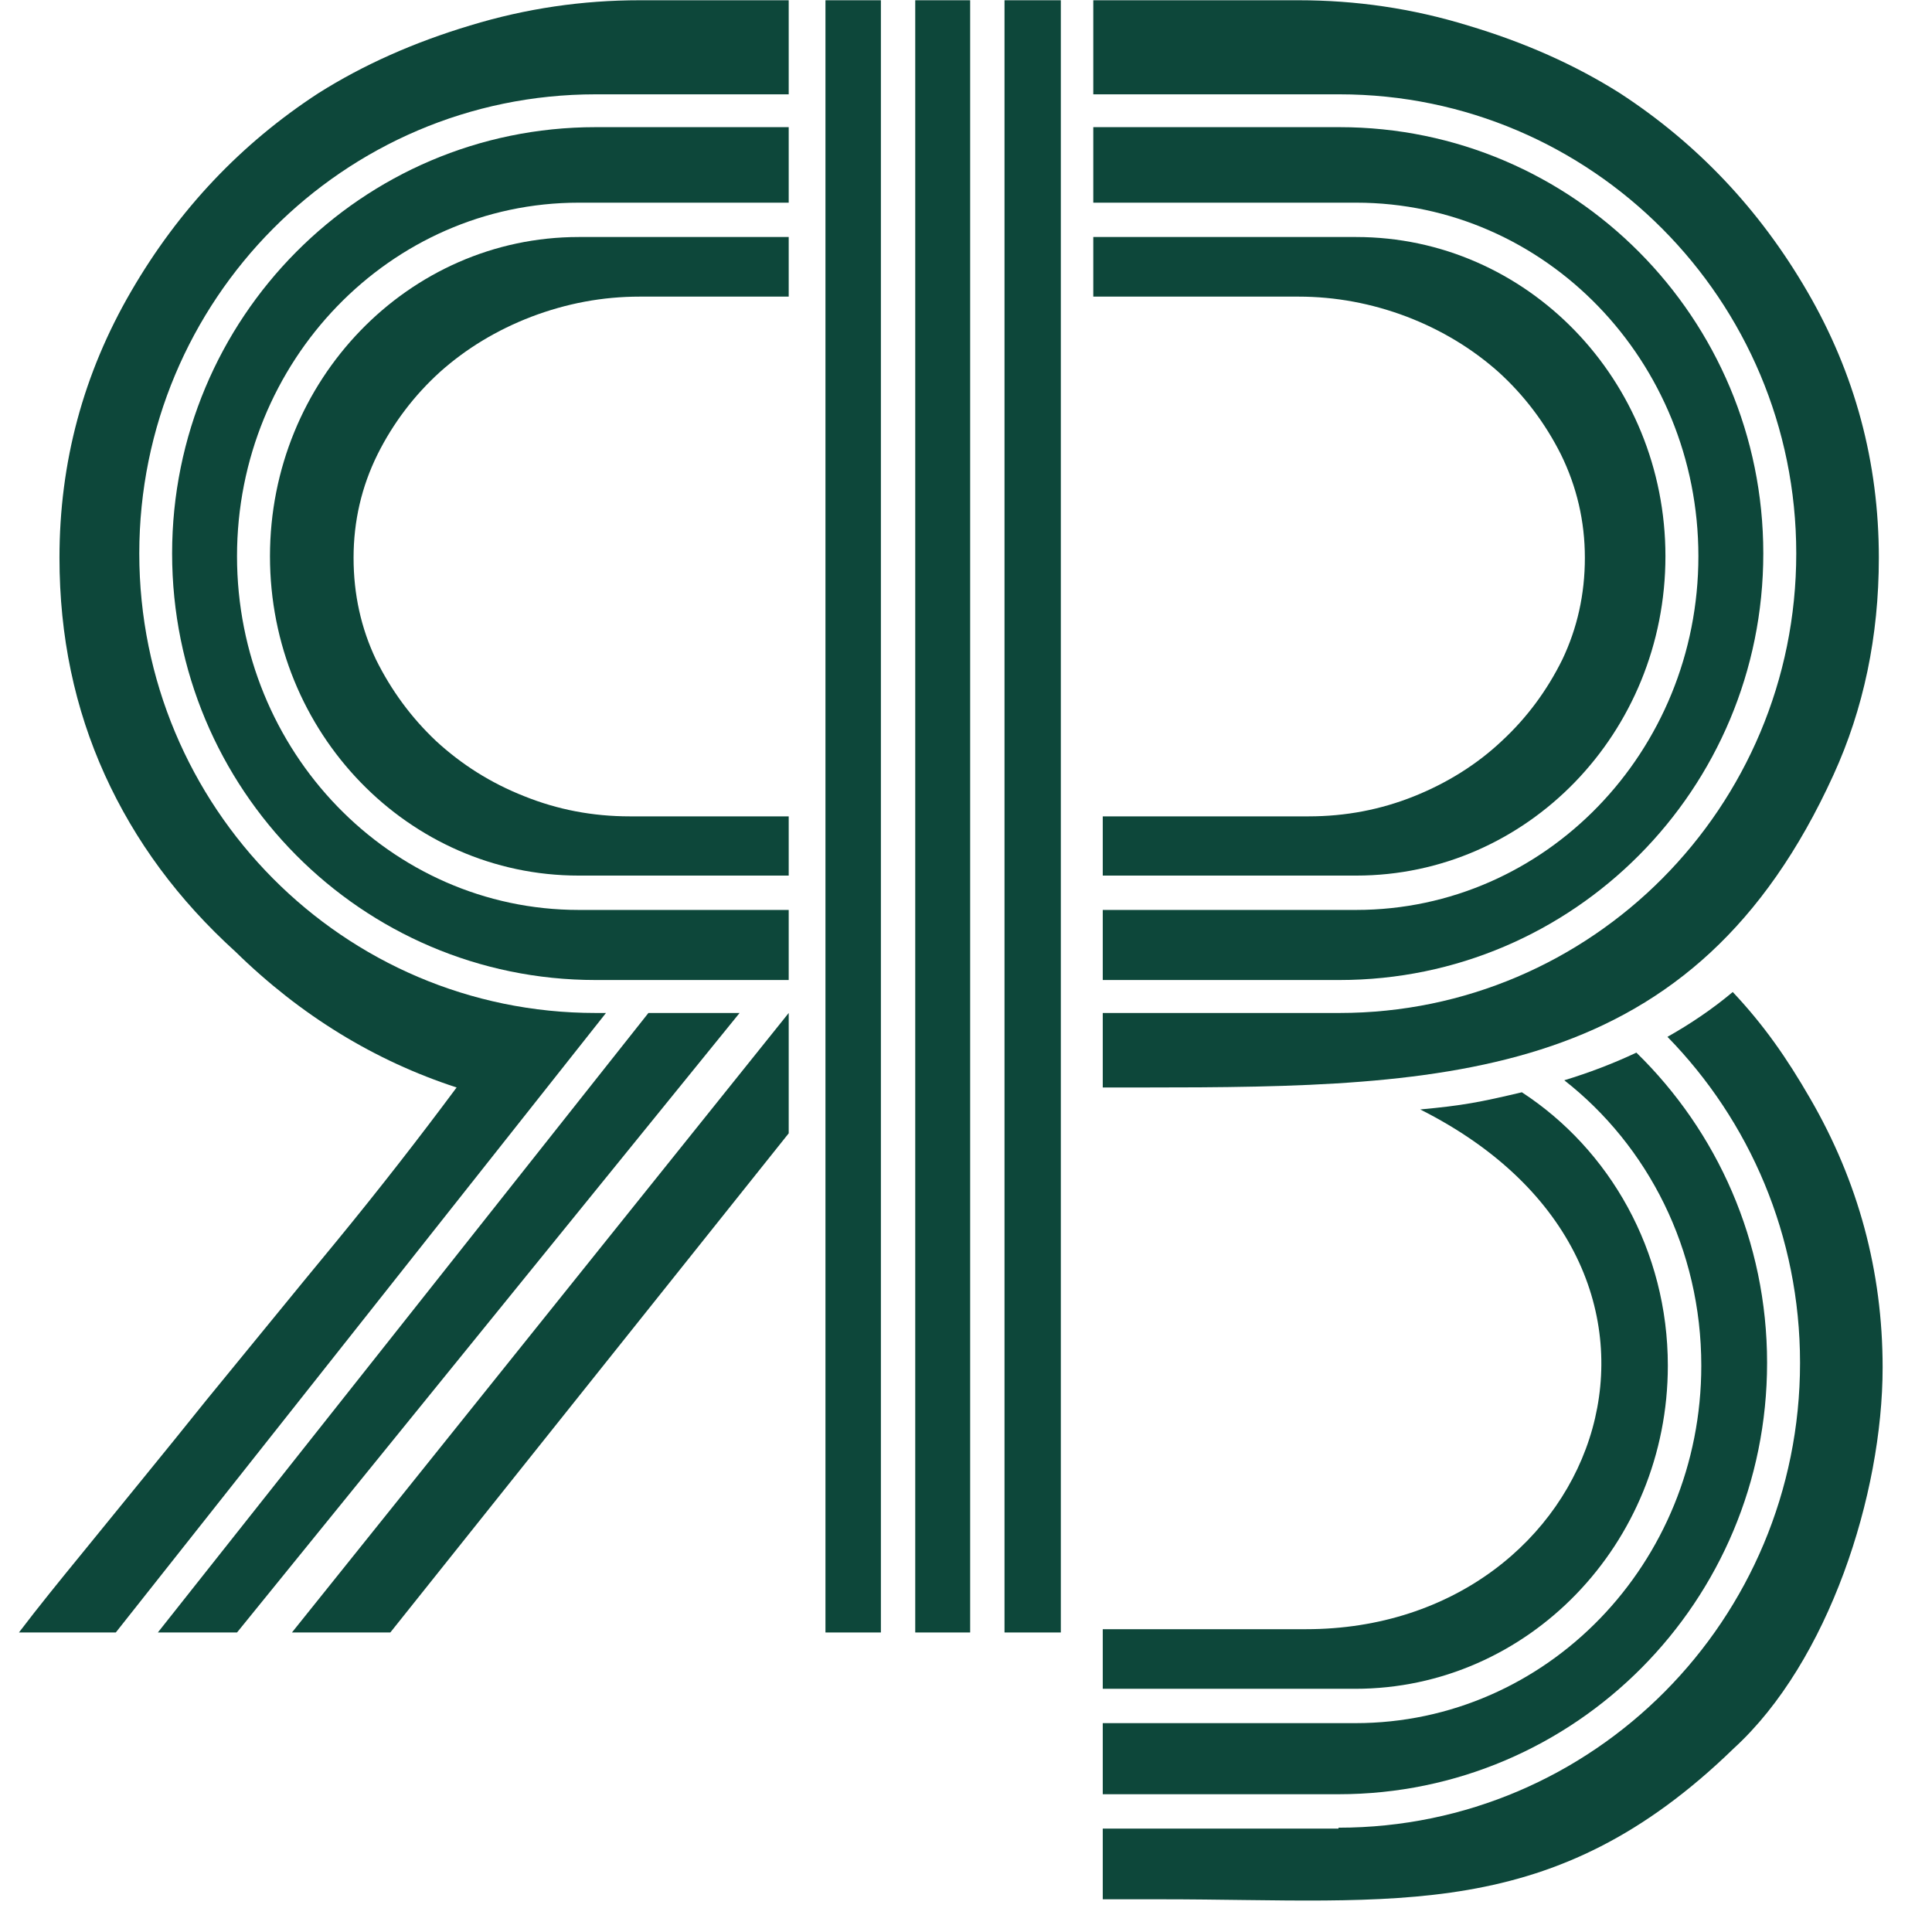 <?xml version="1.0" encoding="UTF-8"?>
<!DOCTYPE svg PUBLIC "-//W3C//DTD SVG 1.1//EN" "http://www.w3.org/Graphics/SVG/1.1/DTD/svg11.dtd">
<svg version="1.1" xmlns="http://www.w3.org/2000/svg" width="153" height="153" xml:space="preserve"
     id="simboloRP2green">
    <!-- Generated by PaintCode - http://www.paintcodeapp.com -->
    <g id="simboloRP2green-group">
        <path id="simboloRP2green-bezier2" fill-rule="evenodd" stroke="none" fill="rgb(13, 71, 58)" d="M 62.46,69.34 L 62.46,64.65 49.88,64.65 C 46.93,64.65 44.17,64.12 41.53,63.06 38.84,62 36.54,60.53 34.53,58.68 32.57,56.83 30.98,54.67 29.77,52.22 28.6,49.76 28,47.08 28,44.17 28,41.26 28.64,38.53 29.89,36 31.13,33.51 32.8,31.31 34.84,29.46 36.91,27.61 39.33,26.14 42.09,25.08 44.89,24.02 47.72,23.49 50.67,23.49 L 62.46,23.49 62.46,18.77 45.83,18.77 45.83,18.77 C 32.34,18.77 21.38,30.11 21.38,44.05 21.38,58.04 32.34,69.34 45.83,69.34 L 62.46,69.34 Z M 62.46,69.34" />
        <path id="simboloRP2green-bezier3" fill-rule="evenodd" stroke="none" fill="rgb(13, 71, 58)" d="M 62.46,77.61 L 62.46,72.06 45.83,72.06 C 30.91,72.06 18.77,59.51 18.77,44.05 18.77,28.59 30.91,16.05 45.83,16.05 L 62.46,16.05 62.46,10.07 47.16,10.07 47.16,10.07 C 28.64,10.07 13.63,25.19 13.63,43.83 13.63,62.5 28.64,77.61 47.16,77.61 L 62.46,77.61 Z M 62.46,77.61" />
        <path id="simboloRP2green-bezier4" fill-rule="evenodd" stroke="none" fill="rgb(13, 71, 58)" d="M 23.12,129.28 L 30.91,129.28 62.46,89.75 62.46,80.22 23.12,129.28 Z M 23.12,129.28" />
        <path id="simboloRP2green-bezier5" fill-rule="evenodd" stroke="none" fill="rgb(13, 71, 58)" d="M 12.5,129.28 L 18.77,129.28 58.57,80.22 51.35,80.22 12.5,129.28 Z M 12.5,129.28" />
        <path id="simboloRP2green-bezier6" fill-rule="evenodd" stroke="none" fill="rgb(13, 71, 58)" d="M 18.66,75.38 C 23.8,80.41 29.66,84 36.16,86.12 33.21,90.09 30.04,94.17 26.6,98.36 23.16,102.52 19.76,106.72 16.35,110.87 12.99,115.07 9.66,119.11 6.41,123.12 4.71,125.2 3.05,127.24 1.5,129.28 L 9.17,129.28 47.99,80.22 47.16,80.22 C 27.2,80.22 11.03,63.93 11.03,43.83 11.03,23.76 27.2,7.47 47.16,7.47 L 62.46,7.47 62.46,0.02 50.67,0.02 C 46.14,0.02 41.68,0.66 37.22,2.02 32.8,3.35 28.79,5.12 25.2,7.39 19.11,11.36 14.16,16.57 10.38,23.08 6.6,29.58 4.71,36.61 4.71,44.17 4.71,50.4 5.92,56.11 8.3,61.36 10.69,66.62 14.12,71.26 18.66,75.38 Z M 18.66,75.38" />
        <path id="simboloRP2green-bezier7" fill-rule="evenodd" stroke="none" fill="rgb(13, 71, 58)" d="M 79.55,0.02 L 84.01,0.02 84.01,129.28 79.55,129.28 79.55,0.02 Z M 79.55,0.02" />
        <path id="simboloRP2green-bezier8" fill-rule="evenodd" stroke="none" fill="rgb(13, 71, 58)" d="M 72.48,0.02 L 76.83,0.02 76.83,129.28 72.48,129.28 72.48,0.02 Z M 72.48,0.02" />
        <path id="simboloRP2green-bezier9" fill-rule="evenodd" stroke="none" fill="rgb(13, 71, 58)" d="M 65.37,129.28 L 65.37,0.02 69.76,0.02 69.76,129.28 65.37,129.28 Z M 65.37,129.28" />
        <path id="simboloRP2green-bezier10" fill-rule="evenodd" stroke="none" fill="rgb(13, 71, 58)" d="M 86.58,18.77 L 86.58,23.49 102.83,23.49 C 105.74,23.49 108.61,24.02 111.41,25.08 114.17,26.14 116.59,27.61 118.67,29.46 120.71,31.31 122.37,33.51 123.62,36 124.86,38.53 125.51,41.26 125.51,44.17 125.51,47.08 124.9,49.76 123.73,52.22 122.52,54.67 120.93,56.83 118.93,58.68 116.97,60.53 114.62,62 111.98,63.06 109.33,64.12 106.57,64.65 103.62,64.65 L 87.33,64.65 87.33,69.34 107.4,69.34 107.4,69.34 C 120.93,69.34 131.89,58.04 131.89,44.05 131.89,30.11 120.93,18.77 107.4,18.77 L 107.4,18.77 86.58,18.77 Z M 86.58,18.77" />
        <path id="simboloRP2green-bezier11" fill-rule="evenodd" stroke="none" fill="rgb(13, 71, 58)" d="M 86.58,10.07 L 86.58,16.05 107.4,16.05 C 122.37,16.05 134.5,28.59 134.5,44.05 134.5,59.51 122.37,72.06 107.4,72.06 L 87.33,72.06 87.33,77.61 106.08,77.61 C 124.6,77.61 139.64,62.5 139.64,43.83 139.64,25.19 124.6,10.07 106.08,10.07 L 106.08,10.07 86.58,10.07 Z M 86.58,10.07" />
        <path id="simboloRP2green-bezier12" fill-rule="evenodd" stroke="none" fill="rgb(13, 71, 58)" d="M 87.33,86.12 L 90.51,86.12 C 114.96,86.12 134.16,85.59 145.2,61.36 147.58,56.15 148.79,50.4 148.79,44.17 148.79,36.61 146.9,29.58 143.12,23.08 139.34,16.57 134.39,11.36 128.3,7.39 124.71,5.12 120.71,3.35 116.25,2.02 111.83,0.66 107.37,0.02 102.83,0.02 L 86.58,0.02 86.58,7.47 106.08,7.47 C 126.04,7.47 142.25,23.76 142.25,43.83 142.25,63.93 126.04,80.22 106.08,80.22 L 87.33,80.22 87.33,86.12 Z M 87.33,86.12" />
        <path id="simboloRP2green-bezier13" fill-rule="evenodd" stroke="none" fill="rgb(13, 71, 58)" d="M 120.52,86.5 C 117.19,87.29 115.83,87.55 112.47,87.86 137.34,100.37 126.98,129.02 103.43,129.02 L 87.33,129.02 87.33,133.74 107.33,133.74 C 121.01,133.74 132.08,122.25 132.08,108.15 132.08,99.04 127.47,91.03 120.52,86.5 Z M 120.52,86.5" />
        <path id="simboloRP2green-bezier14" fill-rule="evenodd" stroke="none" fill="rgb(13, 71, 58)" d="M 129.59,83.36 C 127.74,84.23 125.85,84.95 123.88,85.55 130.5,90.73 134.73,98.93 134.73,108.15 134.73,123.8 122.48,136.46 107.33,136.46 L 87.33,136.46 87.33,142.09 106,142.09 C 124.75,142.09 139.94,126.79 139.94,107.93 139.94,98.29 135.98,89.6 129.59,83.36 Z M 129.59,83.36" />
        <path id="simboloRP2green-bezier15" fill-rule="evenodd" stroke="none" fill="rgb(13, 71, 58)" d="M 87.33,150.41 L 91.94,150.41 C 110.62,150.41 122.94,152.41 137.3,138.46 144.82,131.59 149.09,118.32 149.09,108.3 149.09,100.67 147.16,93.56 143.35,86.99 141.49,83.77 139.68,81.17 137.22,78.56 135.6,79.92 133.86,81.09 132.05,82.11 138.55,88.76 142.55,97.87 142.55,107.93 142.55,128.26 126.19,144.74 106,144.74 L 106,144.81 87.33,144.81 87.33,150.41 Z M 87.33,150.41" />
    </g>
</svg>
